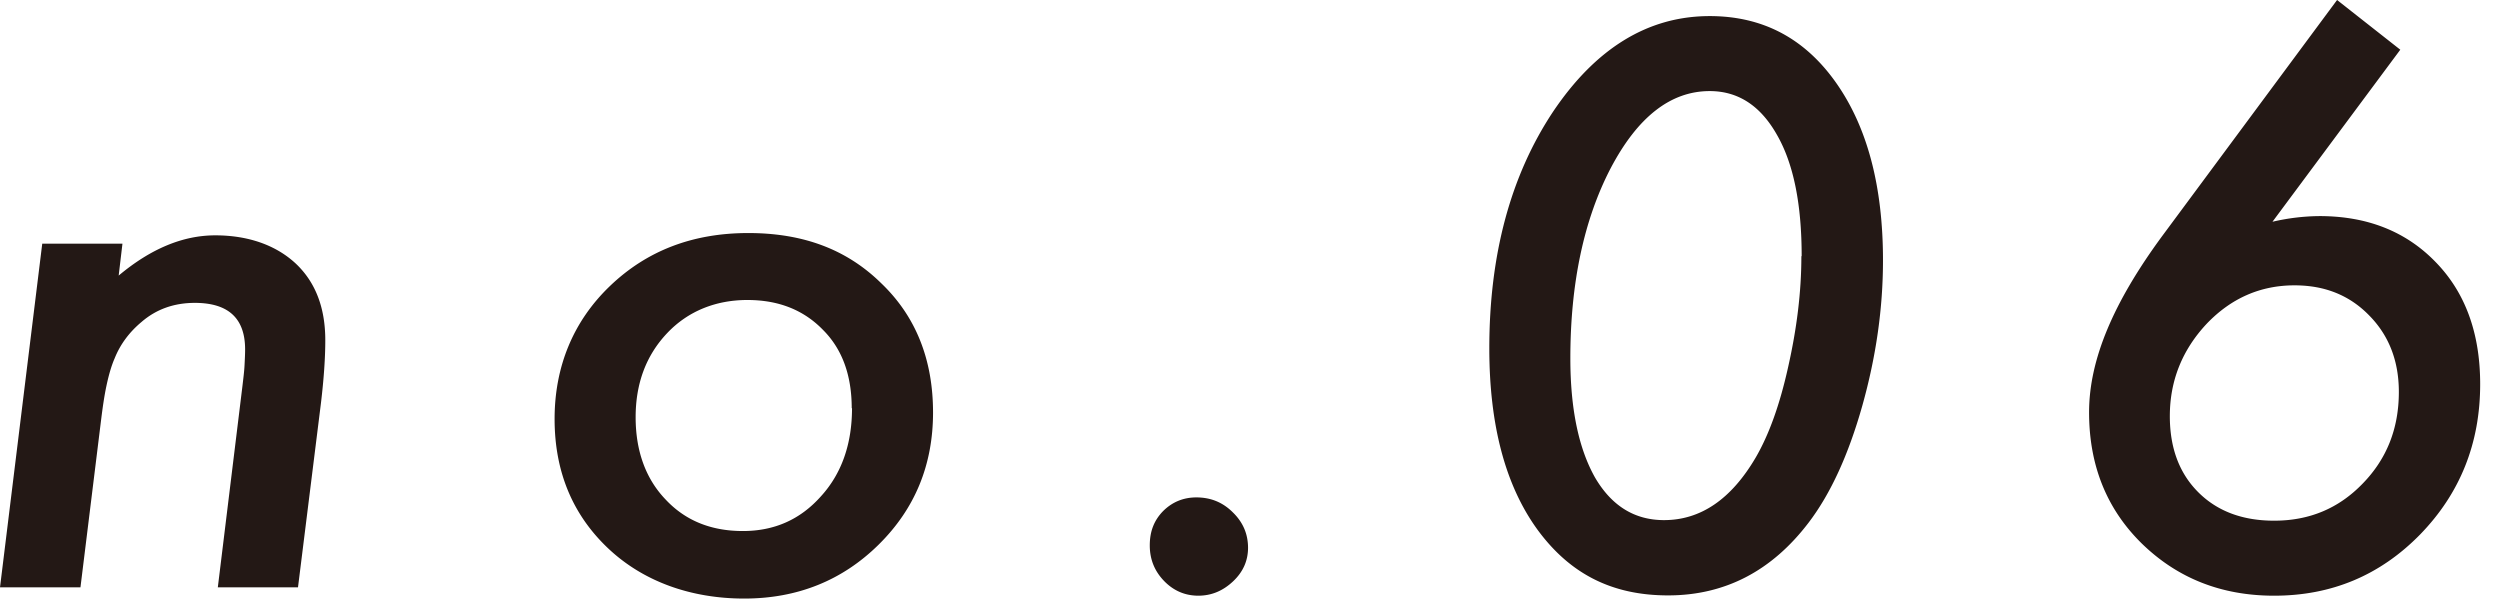 <svg width="87" height="21" fill="none" xmlns="http://www.w3.org/2000/svg"><path d="m4.26 8.49-.13 1.1c1.11-.93 2.23-1.4 3.36-1.4s2.1.33 2.8.98c.69.65 1.03 1.54 1.03 2.67 0 .61-.05 1.34-.15 2.18l-.8 6.42H7.58l.86-7.03c.03-.26.06-.49.07-.7.01-.2.02-.38.02-.55 0-1.08-.58-1.62-1.75-1.62-.72 0-1.34.22-1.85.66-.42.35-.74.77-.94 1.27-.11.25-.2.56-.28.93-.08.37-.14.79-.2 1.28l-.71 5.76H0L1.47 8.48h2.79v.01Zm28.21 5.86c0 1.83-.63 3.36-1.9 4.61-1.26 1.24-2.82 1.87-4.67 1.87s-3.52-.59-4.75-1.76c-1.24-1.18-1.85-2.68-1.85-4.49s.64-3.39 1.92-4.62c1.29-1.24 2.89-1.85 4.82-1.85 1.93 0 3.44.58 4.63 1.75 1.2 1.15 1.8 2.65 1.8 4.5v-.01Zm-2.83-.14c0-1.15-.33-2.06-1-2.73-.67-.69-1.54-1.04-2.63-1.04-1.09 0-2.06.38-2.79 1.15-.74.78-1.1 1.76-1.1 2.93 0 1.17.35 2.14 1.04 2.86.69.74 1.59 1.1 2.69 1.1 1.1 0 2-.4 2.72-1.21.72-.79 1.08-1.82 1.08-3.07l-.01.01Zm13.792 4.85c0 .45-.17.84-.52 1.17-.35.33-.75.5-1.21.5-.46 0-.86-.17-1.19-.51-.33-.34-.5-.75-.5-1.24s.15-.87.46-1.19c.32-.32.71-.48 1.16-.48.5 0 .92.17 1.27.52.36.35.53.76.53 1.24v-.01Zm22.096-10c0 1.67-.24 3.35-.72 5.06-.48 1.7-1.1 3.06-1.87 4.07-1.28 1.68-2.91 2.53-4.89 2.53-1.98 0-3.44-.77-4.56-2.31-1.11-1.54-1.66-3.64-1.66-6.29 0-3.26.74-6 2.21-8.22 1.49-2.22 3.31-3.34 5.46-3.34 1.84 0 3.3.77 4.39 2.31 1.09 1.54 1.64 3.6 1.64 6.19Zm-2.83-.14c0-1.81-.28-3.21-.85-4.21-.57-1.02-1.35-1.54-2.35-1.54-1.36 0-2.51.9-3.45 2.69-.93 1.79-1.4 4-1.4 6.61 0 1.76.29 3.14.86 4.15.58.99 1.38 1.48 2.4 1.48 1.27 0 2.33-.72 3.18-2.16.47-.8.85-1.86 1.14-3.17.3-1.33.46-2.61.46-3.86l.01.01Zm16.372-1.2a7.446 7.446 0 0 1 1.65-.2c1.67 0 3.02.54 4.05 1.61 1.02 1.05 1.54 2.46 1.54 4.24 0 2.06-.7 3.8-2.09 5.23-1.39 1.42-3.08 2.13-5.08 2.13-1.84 0-3.37-.61-4.61-1.82-1.22-1.2-1.83-2.72-1.83-4.56 0-1.84.85-3.83 2.54-6.13L81.33 0l2.2 1.73-4.45 5.99h-.01Zm-3.56 6.76c0 1.11.33 1.99.99 2.65.66.66 1.54.99 2.64.99 1.23 0 2.25-.43 3.08-1.29.84-.86 1.26-1.92 1.26-3.19 0-1.07-.34-1.96-1.03-2.66-.68-.7-1.54-1.05-2.6-1.05-1.19 0-2.21.45-3.06 1.34-.85.91-1.28 1.98-1.28 3.21Z" fill="#231815"/></svg>